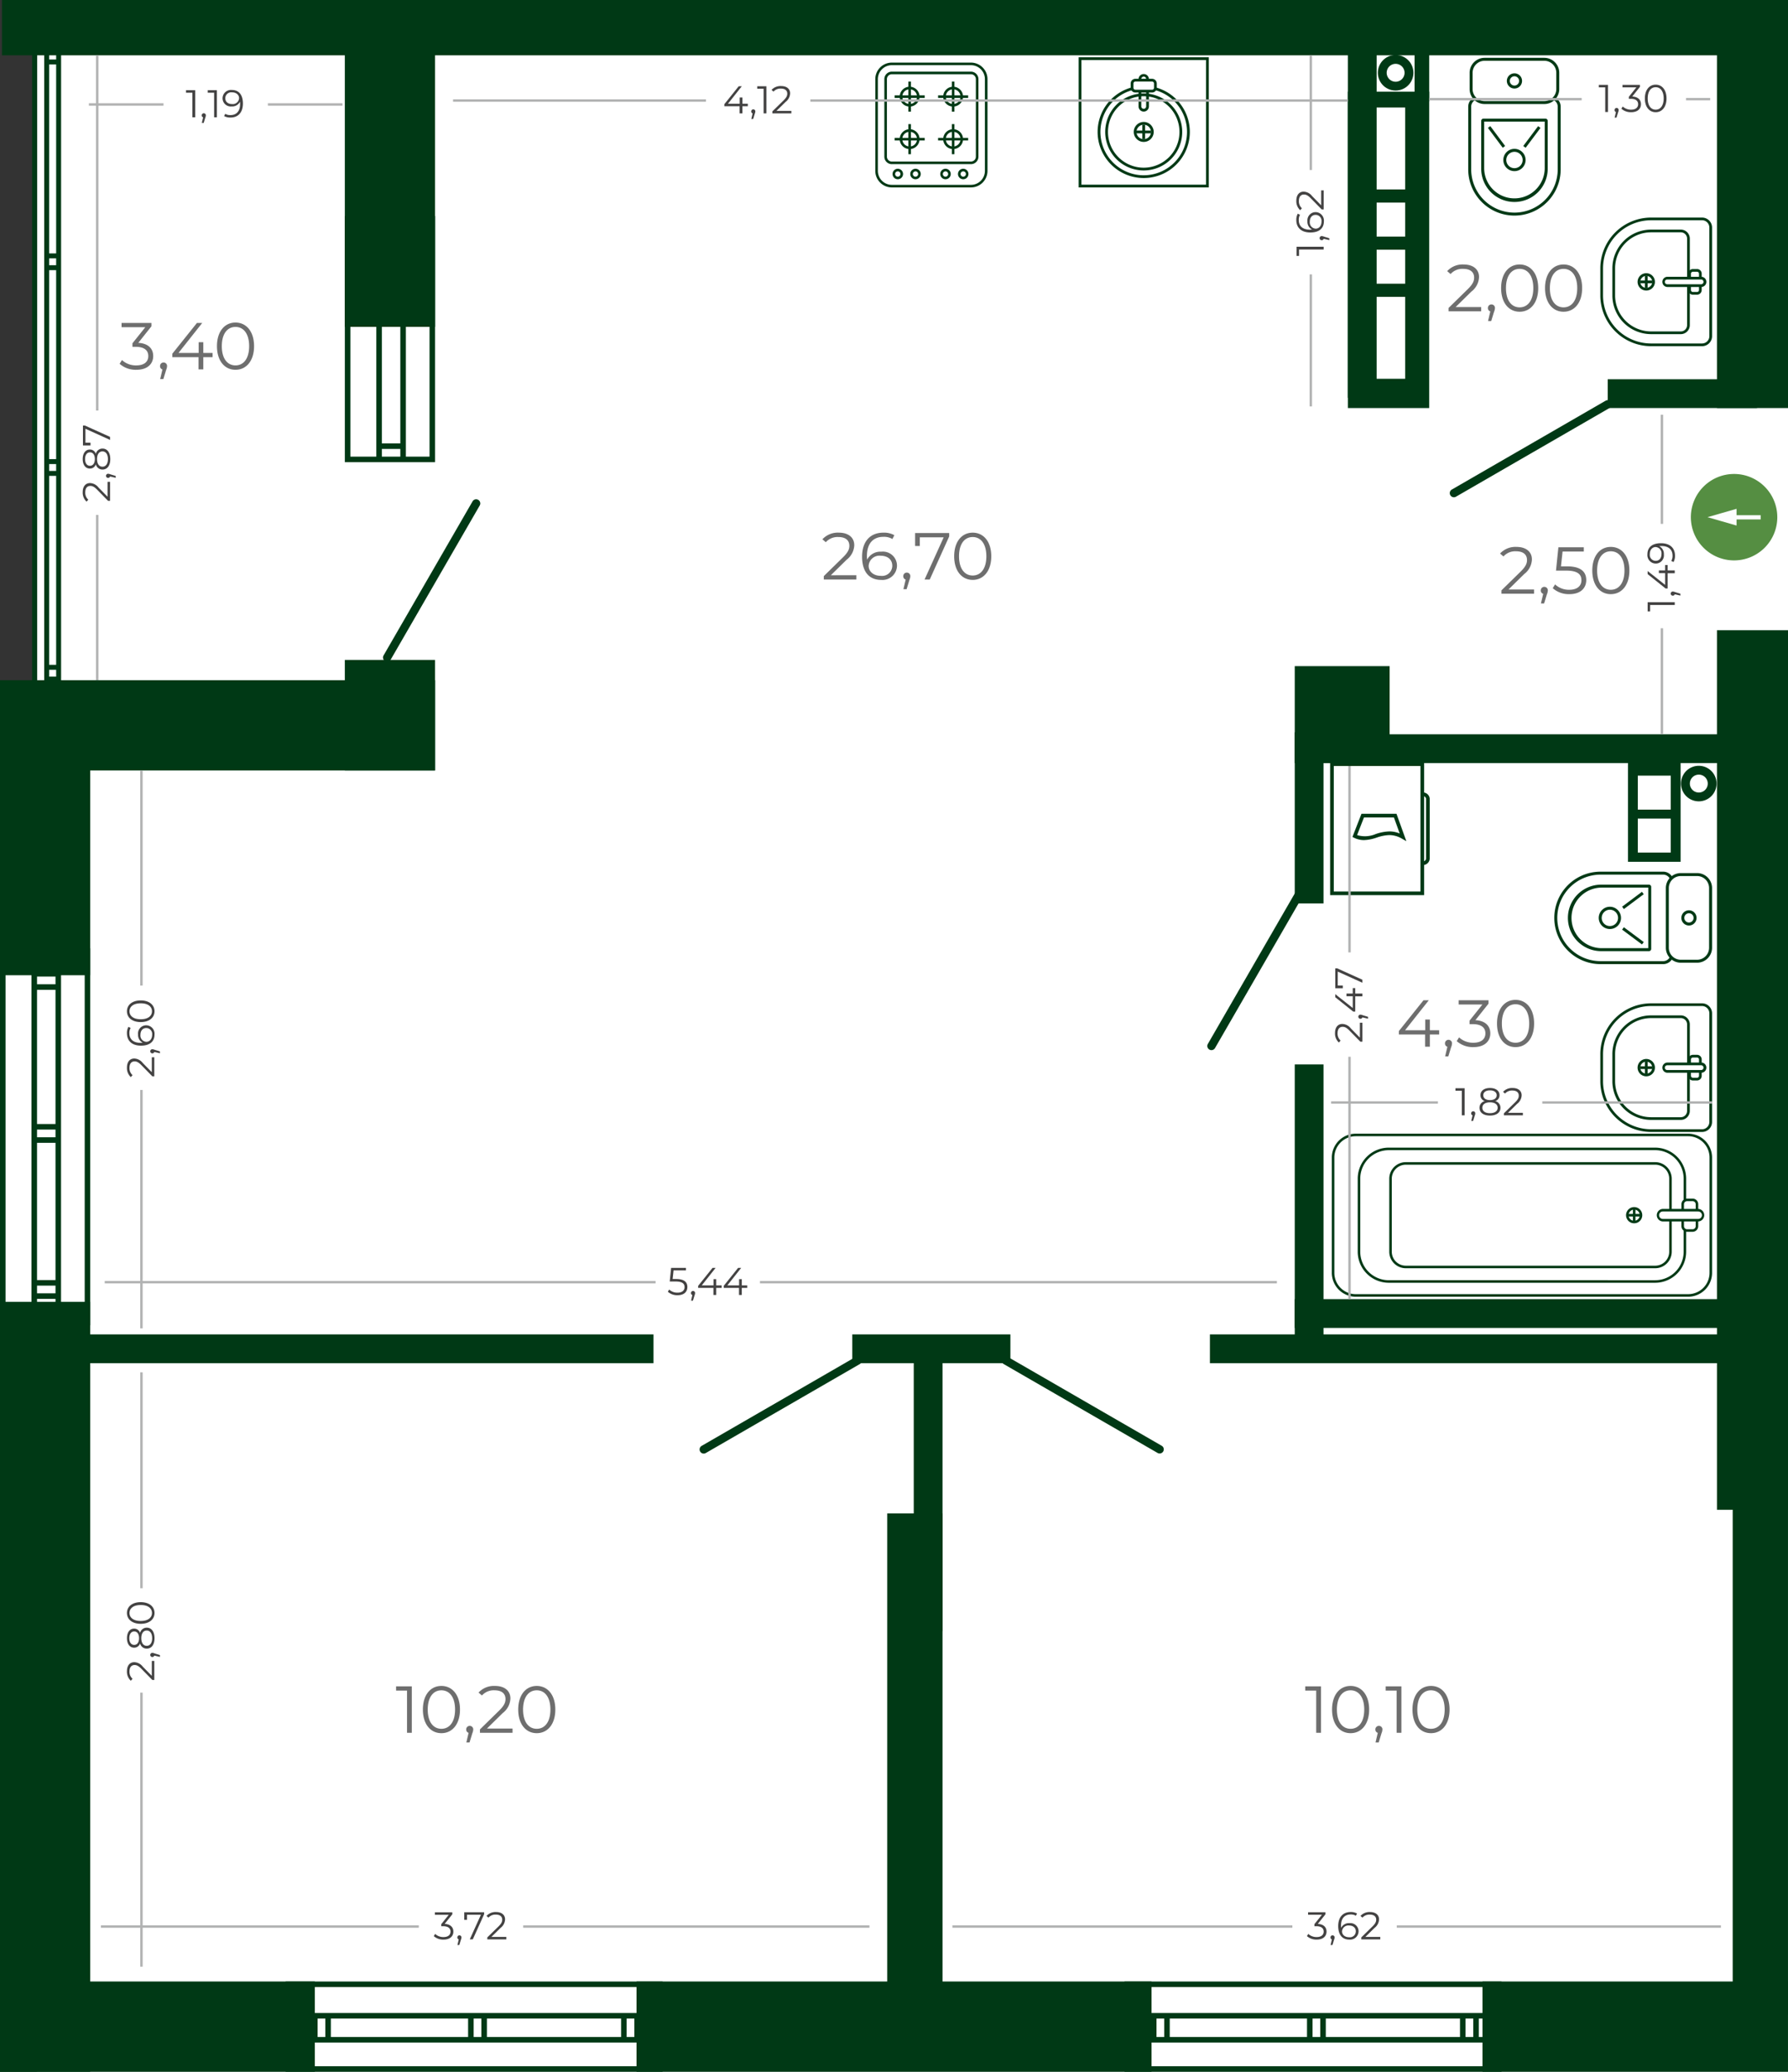 <svg id="Слой_1" data-name="Слой 1" xmlns="http://www.w3.org/2000/svg" viewBox="0 0 161.694 187.349"><rect x="0" y="0" width="161.694" height="187.349" fill="#333333" stroke="none"/><title>2.07.01</title><polygon points="161.694 187.349 3.353 187.349 3.353 172.818 0 172.818 0 63.318 3.353 63.318 3.353 0 161.694 0 161.694 187.349" style="fill:#fff;fill-rule:evenodd"/><path d="M222.52,242.277a.374.374,0,1,1,.375-.647l13.92,8.04a.374.374,0,0,1-.375.647Z" transform="translate(-131.751 -118.924)" style="fill:#003915"/><path d="M209.506,242.277a.374.374,0,1,0-.375-.647L195.211,249.67a.374.374,0,1,0,.375.647Z" transform="translate(-131.751 -118.924)" style="fill:#003915"/><path d="M277.332,155.805a.374.374,0,0,0-.375-.647l-13.92,8.04a.374.374,0,0,0,.375.647Z" transform="translate(-131.751 -118.924)" style="fill:#003915"/><path d="M241.629,213.701a.374.374,0,0,1-.648-.375l8.04-13.92a.374.374,0,0,1,.647.375Z" transform="translate(-131.751 -118.924)" style="fill:#003915"/><path d="M167.089,178.564a.374.374,0,1,1-.647-.375l8.04-13.92a.374.374,0,1,1,.647.375Z" transform="translate(-131.751 -118.924)" style="fill:#003915"/><rect x="117.088" y="66.226" width="2.602" height="15.473" style="fill:#003915"/><rect x="121.891" y="2.055" width="2.602" height="33.918" style="fill:#003915"/><rect x="117.088" y="96.257" width="2.602" height="25.364" style="fill:#003915"/><rect x="82.633" y="122.132" width="2.602" height="25.364" style="fill:#003915"/><rect x="117.53" y="66.402" width="41.363" height="2.602" style="fill:#003915"/><rect x="145.391" y="34.297" width="13.502" height="2.602" style="fill:#003915"/><rect x="117.088" y="117.483" width="41.363" height="2.602" style="fill:#003915"/><rect x="109.416" y="120.67" width="49.035" height="2.602" style="fill:#003915"/><rect x="77.073" y="120.67" width="14.3" height="2.602" style="fill:#003915"/><rect x="5.332" y="120.67" width="53.764" height="2.602" style="fill:#003915"/><rect x="0.176" width="161.518" height="5.002" style="fill:#003915"/><rect x="156.693" y="132.591" width="5" height="49.599" style="fill:#003915"/><rect x="80.233" y="136.859" width="5.002" height="45.331" style="fill:#003915"/><rect x="155.27" y="56.993" width="6.424" height="79.536" style="fill:#003915"/><rect x="155.27" width="6.424" height="36.9" style="fill:#003915"/><rect x="149.754" width="6.426" height="2.105" style="fill:#003915"/><rect y="179.189" width="28.471" height="8.16" style="fill:#003915"/><rect x="57.563" y="179.189" width="46.575" height="8.16" style="fill:#003915"/><rect x="134.065" y="179.189" width="27.628" height="8.16" style="fill:#003915"/><rect y="61.513" width="39.343" height="8.16" style="fill:#003915"/><rect y="62.187" width="8.16" height="26.003" style="fill:#003915"/><rect y="117.727" width="8.16" height="69.622" style="fill:#003915"/><rect x="31.183" y="2.114" width="8.16" height="27.444" style="fill:#003915"/><rect x="31.183" width="8.16" height="2.736" style="fill:#003915"/><rect x="31.183" y="59.677" width="8.16" height="9.996" style="fill:#003915"/><rect x="42.332" y="182.19" width="0.502" height="2.299" style="fill:#003915"/><rect x="43.531" y="182.19" width="0.501" height="2.299" style="fill:#003915"/><rect x="56.168" y="182.19" width="0.501" height="2.299" style="fill:#003915"/><rect x="57.366" y="182.19" width="0.501" height="2.299" style="fill:#003915"/><rect x="28.22" y="182.19" width="0.502" height="2.299" style="fill:#003915"/><rect x="29.419" y="182.19" width="0.501" height="2.299" style="fill:#003915"/><rect x="25.83" y="179.189" width="34.094" height="0.501" style="fill:#003915"/><rect x="25.83" y="182.036" width="34.094" height="0.501" style="fill:#003915"/><rect x="25.83" y="184.207" width="34.094" height="0.501" style="fill:#003915"/><rect x="25.83" y="186.848" width="34.094" height="0.501" style="fill:#003915"/><rect x="118.196" y="182.19" width="0.502" height="2.299" style="fill:#003915"/><rect x="119.394" y="182.19" width="0.501" height="2.299" style="fill:#003915"/><rect x="132.032" y="182.19" width="0.501" height="2.299" style="fill:#003915"/><rect x="133.23" y="182.19" width="0.501" height="2.299" style="fill:#003915"/><rect x="104.084" y="182.19" width="0.502" height="2.299" style="fill:#003915"/><rect x="105.282" y="182.19" width="0.501" height="2.299" style="fill:#003915"/><rect x="101.694" y="179.189" width="34.094" height="0.501" style="fill:#003915"/><rect x="101.694" y="182.036" width="34.094" height="0.501" style="fill:#003915"/><rect x="101.694" y="184.207" width="34.094" height="0.501" style="fill:#003915"/><rect x="101.694" y="186.848" width="34.094" height="0.501" style="fill:#003915"/><rect x="3.002" y="102.844" width="2.299" height="0.502" style="fill:#003915"/><rect x="3.002" y="101.646" width="2.299" height="0.501" style="fill:#003915"/><rect x="3.002" y="89.008" width="2.299" height="0.501" style="fill:#003915"/><rect x="3.002" y="87.81" width="2.299" height="0.501" style="fill:#003915"/><rect x="3.002" y="116.956" width="2.299" height="0.502" style="fill:#003915"/><rect x="3.002" y="115.758" width="2.299" height="0.501" style="fill:#003915"/><rect y="85.753" width="0.501" height="34.094" style="fill:#003915"/><rect x="2.847" y="85.753" width="0.501" height="34.094" style="fill:#003915"/><rect x="5.019" y="85.753" width="0.501" height="34.094" style="fill:#003915"/><rect x="7.66" y="85.753" width="0.501" height="34.094" style="fill:#003915"/><path d="M166.283,159.52H167.953v.697H166.283Zm0-13.569H167.953v13.068H166.283Zm0-1.198H167.953v.697H166.283Zm1.67-.502H166.283v-5.789h-.501V160.217H163.436V138.461h-.501V160.718h8.161V138.461h-.501V160.217h-2.14V142.165h-.501Z" transform="translate(-131.751 -118.924)" style="fill:#003915;fill-rule:evenodd"/><rect x="4.135" y="42.586" width="1.297" height="0.447" style="fill:#003915"/><rect x="4.135" y="41.518" width="1.297" height="0.447" style="fill:#003915"/><rect x="4.135" y="23.983" width="1.297" height="0.447" style="fill:#003915"/><rect x="4.135" y="22.916" width="1.297" height="0.447" style="fill:#003915"/><rect x="4.135" y="5.381" width="1.297" height="0.447" style="fill:#003915"/><rect x="4.135" y="4.313" width="1.297" height="0.447" style="fill:#003915"/><rect x="4.135" y="61.188" width="1.297" height="0.447" style="fill:#003915"/><rect x="4.135" y="60.12" width="1.297" height="0.447" style="fill:#003915"/><rect x="2.906" y="2.247" width="0.447" height="60.821" style="fill:#003915"/><rect x="3.997" y="2.247" width="0.447" height="60.821" style="fill:#003915"/><rect x="5.078" y="2.247" width="0.447" height="60.821" style="fill:#003915"/><path d="M286.578,210.56v9.822a.905.905,0,0,1-.904.905H281.064a4.596,4.596,0,0,1-4.591-4.59v-2.452a4.596,4.596,0,0,1,4.591-4.59h4.61a.905.905,0,0,1,.904.905m-9.861,6.138a4.351,4.351,0,0,0,4.346,4.345h4.61a.661.661,0,0,0,.66-.661v-9.822a.661.661,0,0,0-.66-.66H281.064a4.351,4.351,0,0,0-4.346,4.346Z" transform="translate(-131.751 -118.924)" style="fill:#003915"/><path d="M277.808,216.698a3.259,3.259,0,0,0,3.256,3.255H283.752a.568.568,0,0,0,.567-.567V215.81h.245v3.575a.814.814,0,0,1-.813.812H281.064a3.504,3.504,0,0,1-3.501-3.5V214.246a3.505,3.505,0,0,1,3.501-3.501H283.752a.814.814,0,0,1,.813.814v3.575h-.245V211.559a.568.568,0,0,0-.567-.568H281.064a3.259,3.259,0,0,0-3.256,3.256Z" transform="translate(-131.751 -118.924)" style="fill:#003915"/><path d="M281.411,215.471a.784.784,0,1,1-.784-.784.785.785,0,0,1,.784.784m-1.322,0a.539.539,0,1,0,.539-.539A.54.54,0,0,0,280.089,215.471Z" transform="translate(-131.751 -118.924)" style="fill:#003915"/><rect x="148.319" y="96.425" width="1.117" height="0.245" style="fill:#003915"/><rect x="148.754" y="95.99" width="0.246" height="1.116" style="fill:#003915"/><path d="M285.396,215.134v-.404a.174.174,0,0,0-.174-.173h-.379a.174.174,0,0,0-.174.173v.404h-.245v-.404a.419.419,0,0,1,.419-.418h.379a.419.419,0,0,1,.419.418v.406l-.037-.002Zm-.727,1.077a.175.175,0,0,0,.174.174h.379a.174.174,0,0,0,.174-.174v-.401h.207l.037-.002v.403a.418.418,0,0,1-.419.419h-.379a.419.419,0,0,1-.419-.419v-.401h.245Z" transform="translate(-131.751 -118.924)" style="fill:#003915"/><path d="M286.063,215.471a.461.461,0,0,1-.46.461h-3.08a.461.461,0,0,1,0-.921H285.603a.461.461,0,0,1,.46.46m-3.757,0a.217.217,0,0,0,.216.216H285.603a.216.216,0,0,0,0-.431h-3.08A.216.216,0,0,0,282.307,215.471Z" transform="translate(-131.751 -118.924)" style="fill:#003915"/><path d="M286.578,139.503v9.822a.905.905,0,0,1-.904.905H281.064a4.596,4.596,0,0,1-4.591-4.59v-2.452a4.596,4.596,0,0,1,4.591-4.59h4.61a.905.905,0,0,1,.904.904m-9.861,6.138a4.351,4.351,0,0,0,4.346,4.345h4.61a.661.661,0,0,0,.66-.661v-9.822a.661.661,0,0,0-.66-.66H281.064a4.351,4.351,0,0,0-4.346,4.346Z" transform="translate(-131.751 -118.924)" style="fill:#003915"/><path d="M277.808,145.641a3.259,3.259,0,0,0,3.256,3.254H283.752a.568.568,0,0,0,.567-.567v-3.575h.245v3.575a.814.814,0,0,1-.813.812H281.064a3.504,3.504,0,0,1-3.501-3.5v-2.452a3.505,3.505,0,0,1,3.501-3.501H283.752a.814.814,0,0,1,.813.814v3.575h-.245V140.501a.568.568,0,0,0-.567-.568H281.064a3.259,3.259,0,0,0-3.256,3.256Z" transform="translate(-131.751 -118.924)" style="fill:#003915"/><path d="M281.411,144.414a.784.784,0,1,1-.784-.784.785.785,0,0,1,.784.784m-1.322,0a.539.539,0,1,0,.539-.539A.54.54,0,0,0,280.089,144.414Z" transform="translate(-131.751 -118.924)" style="fill:#003915"/><rect x="148.319" y="25.367" width="1.117" height="0.245" style="fill:#003915"/><rect x="148.754" y="24.932" width="0.246" height="1.116" style="fill:#003915"/><path d="M285.396,144.076v-.404a.174.174,0,0,0-.174-.173h-.379a.174.174,0,0,0-.174.173v.404h-.245v-.404a.419.419,0,0,1,.419-.418h.379a.419.419,0,0,1,.419.418v.406l-.037-.002Zm-.727,1.077a.174.174,0,0,0,.174.174h.379a.174.174,0,0,0,.174-.174v-.401h.207l.037-.002v.403a.418.418,0,0,1-.419.419h-.379a.419.419,0,0,1-.419-.419v-.401h.245Z" transform="translate(-131.751 -118.924)" style="fill:#003915"/><path d="M286.063,144.414a.461.461,0,0,1-.46.461h-3.08a.461.461,0,0,1,0-.921H285.603a.461.461,0,0,1,.46.46m-3.757,0a.217.217,0,0,0,.216.216H285.603a.216.216,0,0,0,0-.431h-3.08A.216.216,0,0,0,282.307,144.414Z" transform="translate(-131.751 -118.924)" style="fill:#003915"/><path d="M272.579,201.929a3.917,3.917,0,0,0,3.913,3.912h5.665a.677.677,0,0,0,.639-.456,1.242,1.242,0,0,0,.205.203.946.946,0,0,1-.844.522h-5.665a4.181,4.181,0,1,1,0-8.362h5.665a.945.945,0,0,1,.844.521,1.242,1.242,0,0,0-.205.203.676.676,0,0,0-.639-.455h-5.665a3.917,3.917,0,0,0-3.913,3.912" transform="translate(-131.751 -118.924)" style="fill:#003915"/><path d="M281.076,199.126v5.609a.204.204,0,0,1-.202.201h-4.271a3.007,3.007,0,1,1,0-6.013h4.271a.205.205,0,0,1,.202.203m-.268,5.541v-5.476h-4.204a2.738,2.738,0,0,0,0,5.476Z" transform="translate(-131.751 -118.924)" style="fill:#003915"/><path d="M278.345,201.93a1.008,1.008,0,1,1-1.008-1.009,1.01,1.01,0,0,1,1.008,1.009m-1.748,0a.739.739,0,1,0,.74-.74A.74.74,0,0,0,276.598,201.93Z" transform="translate(-131.751 -118.924)" style="fill:#003915"/><rect x="279.287" y="202.43" width="0.269" height="2.242" transform="translate(-182.536 186.968) rotate(-53.292)" style="fill:#003915"/><rect x="278.3" y="200.217" width="2.243" height="0.269" transform="translate(-196.086 88.439) rotate(-36.81)" style="fill:#003915"/><path d="M286.578,199.229v5.401a1.355,1.355,0,0,1-1.354,1.352H283.75a1.353,1.353,0,0,1-1.352-1.352v-5.401A1.353,1.353,0,0,1,283.75,197.877h1.474a1.355,1.355,0,0,1,1.354,1.352m-3.912,5.401a1.086,1.086,0,0,0,1.084,1.084h1.474a1.086,1.086,0,0,0,1.085-1.084v-5.401a1.086,1.086,0,0,0-1.085-1.084H283.75a1.086,1.086,0,0,0-1.084,1.084Z" transform="translate(-131.751 -118.924)" style="fill:#003915"/><path d="M285.176,201.93a.688.688,0,1,1-.687-.688.688.688,0,0,1,.687.688m-1.107,0a.419.419,0,1,0,.42-.42A.419.419,0,0,0,284.069,201.93Z" transform="translate(-131.751 -118.924)" style="fill:#003915"/><path d="M268.707,138.151a3.917,3.917,0,0,1-3.912-3.913v-5.665a.677.677,0,0,1,.456-.639,1.24,1.24,0,0,1-.203-.205.946.946,0,0,0-.522.844v5.665a4.181,4.181,0,1,0,8.362,0v-5.665a.945.945,0,0,0-.521-.844,1.237,1.237,0,0,1-.203.205.676.676,0,0,1,.456.639v5.665a3.917,3.917,0,0,1-3.912,3.913" transform="translate(-131.751 -118.924)" style="fill:#003915"/><path d="M271.511,129.653H265.902a.204.204,0,0,0-.201.202v4.271a3.007,3.007,0,1,0,6.013,0v-4.271a.205.205,0,0,0-.203-.202m-5.542.268h5.476v4.204a2.738,2.738,0,0,1-5.476,0Z" transform="translate(-131.751 -118.924)" style="fill:#003915"/><path d="M268.707,132.384a1.008,1.008,0,1,0,1.009,1.008,1.01,1.01,0,0,0-1.009-1.008m0,1.748a.739.739,0,1,1,.74-.74A.74.74,0,0,1,268.707,134.132Z" transform="translate(-131.751 -118.924)" style="fill:#003915"/><rect x="266.951" y="130.187" width="0.269" height="2.242" transform="translate(-157.256 66.858) rotate(-36.727)" style="fill:#003915"/><rect x="269.163" y="131.174" width="2.243" height="0.269" transform="translate(-128.536 150.116) rotate(-53.192)" style="fill:#003915"/><path d="M271.407,124.152h-5.401a1.355,1.355,0,0,0-1.352,1.354v1.474a1.353,1.353,0,0,0,1.352,1.352h5.401a1.353,1.353,0,0,0,1.352-1.352v-1.474a1.355,1.355,0,0,0-1.352-1.354m-5.401,3.912a1.085,1.085,0,0,1-1.084-1.084v-1.474a1.086,1.086,0,0,1,1.084-1.085h5.401a1.086,1.086,0,0,1,1.084,1.085v1.474a1.086,1.086,0,0,1-1.084,1.084Z" transform="translate(-131.751 -118.924)" style="fill:#003915"/><path d="M268.707,125.554a.688.688,0,1,0,.688.687.688.688,0,0,0-.688-.687m0,1.107a.419.419,0,1,1,.419-.42A.419.419,0,0,1,268.707,126.661Z" transform="translate(-131.751 -118.924)" style="fill:#003915"/><path d="M260.209,188.193H252.369v11.348h7.839Zm-8.171-.331h8.502v12.01H252.038Z" transform="translate(-131.751 -118.924)" style="fill:#003915"/><path d="M260.433,190.588a.604.604,0,0,1,.612.594v5.372a.604.604,0,0,1-.612.594v-.331a.27.27,0,0,0,.281-.263V191.181a.27.27,0,0,0-.281-.263Z" transform="translate(-131.751 -118.924)" style="fill:#003915"/><path d="M257.807,192.845h-2.708l-.622,1.597a2.474,2.474,0,0,0,1.675-.092,4.151,4.151,0,0,1,1.241-.241,2.449,2.449,0,0,1,.937.188Zm-2.934-.331h3.167l.892,2.48-.391-.225a2.266,2.266,0,0,0-1.148-.329,3.891,3.891,0,0,0-1.144.227,3.9,3.9,0,0,1-1.144.228,2.018,2.018,0,0,1-.913-.218l-.136-.068Z" transform="translate(-131.751 -118.924)" style="fill:#003915"/><path d="M284.427,221.443H254.342a2.161,2.161,0,0,0-2.151,2.166v10.411a2.161,2.161,0,0,0,2.151,2.166h30.085a2.161,2.161,0,0,0,2.151-2.166V223.608a2.161,2.161,0,0,0-2.151-2.166M254.342,235.956a1.931,1.931,0,0,1-1.922-1.936V223.608a1.931,1.931,0,0,1,1.922-1.935h30.085a1.931,1.931,0,0,1,1.922,1.935v10.411a1.932,1.932,0,0,1-1.922,1.936Z" transform="translate(-131.751 -118.924)" style="fill:#003915"/><path d="M257.328,234.694a2.577,2.577,0,0,1-2.565-2.582v-6.595a2.577,2.577,0,0,1,2.565-2.582h24.113a2.577,2.577,0,0,1,2.566,2.582v2.062a.397.397,0,0,1,.228-.142V225.517a2.806,2.806,0,0,0-2.794-2.812H257.328a2.807,2.807,0,0,0-2.794,2.812v6.595a2.807,2.807,0,0,0,2.794,2.812h24.113a2.806,2.806,0,0,0,2.794-2.812v-1.92a.396.396,0,0,1-.228-.141v2.062a2.577,2.577,0,0,1-2.566,2.582Z" transform="translate(-131.751 -118.924)" style="fill:#003915"/><path d="M258.875,233.38a1.267,1.267,0,0,1-1.261-1.269v-6.595a1.266,1.266,0,0,1,1.261-1.268h22.566a1.266,1.266,0,0,1,1.261,1.268v2.845h.229V225.517a1.496,1.496,0,0,0-1.49-1.499h-22.566a1.496,1.496,0,0,0-1.489,1.499v6.595a1.495,1.495,0,0,0,1.489,1.499h22.566a1.496,1.496,0,0,0,1.49-1.499v-2.845h-.229v2.845a1.266,1.266,0,0,1-1.261,1.269Z" transform="translate(-131.751 -118.924)" style="fill:#003915"/><path d="M279.536,228.081a.733.733,0,1,0,.73.734.732.732,0,0,0-.73-.734m0,1.236a.503.503,0,1,1,.5-.503A.502.502,0,0,1,279.536,229.318Z" transform="translate(-131.751 -118.924)" style="fill:#003915"/><rect x="147.67" y="109.368" width="0.229" height="1.046" style="fill:#003915"/><rect x="147.266" y="109.776" width="1.038" height="0.231" style="fill:#003915"/><path d="M284.036,228.362v-.537a.28.28,0,0,1,.279-.28h.505a.28.28,0,0,1,.279.28v.537h.229v-.537a.51.51,0,0,0-.508-.511h-.505a.51.51,0,0,0-.507.511v.537Zm.279,1.722a.28.28,0,0,1-.279-.28v-.537h-.229v.537a.509.509,0,0,0,.507.511h.505a.51.51,0,0,0,.508-.511v-.537h-.229v.537a.28.28,0,0,1-.279.28Z" transform="translate(-131.751 -118.924)" style="fill:#003915"/><path d="M285.325,228.246h-3.201a.568.568,0,0,0,0,1.135h3.201a.568.568,0,0,0,0-1.135m-3.201.905a.337.337,0,0,1,0-.674h3.201a.337.337,0,0,1,0,.674Z" transform="translate(-131.751 -118.924)" style="fill:#003915"/><path d="M241.066,124.104H229.297v11.769h11.769Zm-11.52.249h11.271V135.624H229.546Z" transform="translate(-131.751 -118.924)" style="fill:#003915"/><path d="M235.181,134.775a3.92,3.92,0,0,1-.982-7.714.3.3,0,0,1-.074-.198v-.041a4.169,4.169,0,1,0,2.112-0v.041a.298.298,0,0,1-.074.197,3.92,3.92,0,0,1-.982,7.714" transform="translate(-131.751 -118.924)" style="fill:#003915"/><path d="M235.181,127.374a3.482,3.482,0,1,0,3.481,3.482,3.486,3.486,0,0,0-3.481-3.482m0,6.714a3.232,3.232,0,1,1,3.232-3.232A3.235,3.235,0,0,1,235.181,134.088Z" transform="translate(-131.751 -118.924)" style="fill:#003915"/><path d="M235.181,129.953a.902.902,0,1,0,.902.903.903.903,0,0,0-.902-.903m0,1.556a.653.653,0,1,1,.653-.653A.654.654,0,0,1,235.181,131.509Z" transform="translate(-131.751 -118.924)" style="fill:#003915"/><rect x="103.305" y="11.275" width="0.249" height="1.314" style="fill:#003915"/><rect x="102.773" y="11.807" width="1.314" height="0.25" style="fill:#003915"/><path d="M235.935,126.049H234.428a.427.427,0,0,0-.427.427v.387a.427.427,0,0,0,.427.427h1.507a.427.427,0,0,0,.427-.427v-.387a.427.427,0,0,0-.427-.427m-1.507.991a.178.178,0,0,1-.177-.177v-.387a.178.178,0,0,1,.177-.177h1.507a.177.177,0,0,1,.177.177v.387a.177.177,0,0,1-.177.177Z" transform="translate(-131.751 -118.924)" style="fill:#003915"/><path d="M234.962,126.174v-.086a.22.22,0,1,1,.439,0v.086h.25v-.086a.469.469,0,0,0-.939,0v.086Zm.22,2.59a.22.22,0,0,1-.22-.22v-1.379h-.25v1.379a.469.469,0,1,0,.939,0v-1.379h-.25v1.379A.22.22,0,0,1,235.181,128.764Z" transform="translate(-131.751 -118.924)" style="fill:#003915"/><path d="M212.401,124.585h7.157A1.496,1.496,0,0,1,221.052,126.08v8.299a1.496,1.496,0,0,1-1.494,1.494h-7.157a1.496,1.496,0,0,1-1.494-1.494V126.08a1.496,1.496,0,0,1,1.494-1.495m7.157,11.055a1.263,1.263,0,0,0,1.261-1.261V126.08a1.263,1.263,0,0,0-1.261-1.262h-7.157A1.263,1.263,0,0,0,211.139,126.08v8.299a1.263,1.263,0,0,0,1.262,1.261Z" transform="translate(-131.751 -118.924)" style="fill:#003915"/><path d="M212.401,125.404h7.157a.676.676,0,0,1,.676.676v7.011a.676.676,0,0,1-.676.676h-7.157a.676.676,0,0,1-.676-.676V126.08a.676.676,0,0,1,.676-.676m7.157,8.129a.443.443,0,0,0,.443-.443V126.08a.444.444,0,0,0-.443-.443h-7.157a.444.444,0,0,0-.444.443v7.011a.444.444,0,0,0,.444.443Z" transform="translate(-131.751 -118.924)" style="fill:#003915"/><path d="M218.858,134.185a.474.474,0,1,1-.474.474.475.475,0,0,1,.474-.474m0,.716a.241.241,0,1,0-.241-.241A.242.242,0,0,0,218.858,134.901Z" transform="translate(-131.751 -118.924)" style="fill:#003915"/><path d="M217.257,134.185a.474.474,0,1,1-.475.474.475.475,0,0,1,.475-.474m0,.716a.241.241,0,1,0-.242-.241A.242.242,0,0,0,217.257,134.901Z" transform="translate(-131.751 -118.924)" style="fill:#003915"/><rect x="84.833" y="8.623" width="2.72" height="0.233" style="fill:#003915"/><rect x="86.077" y="7.379" width="0.233" height="2.72" style="fill:#003915"/><path d="M217.945,126.766a.897.897,0,1,1-.897.897.898.898,0,0,1,.897-.897m0,1.561a.664.664,0,1,0-.664-.664A.666.666,0,0,0,217.945,128.327Z" transform="translate(-131.751 -118.924)" style="fill:#003915"/><rect x="84.833" y="12.468" width="2.72" height="0.233" style="fill:#003915"/><rect x="86.077" y="11.224" width="0.233" height="2.72" style="fill:#003915"/><path d="M217.945,130.61a.897.897,0,1,1-.897.898.899.899,0,0,1,.897-.898m0,1.562a.665.665,0,1,0-.664-.664A.665.665,0,0,0,217.945,132.172Z" transform="translate(-131.751 -118.924)" style="fill:#003915"/><rect x="80.903" y="8.623" width="2.719" height="0.233" style="fill:#003915"/><rect x="82.146" y="7.379" width="0.233" height="2.72" style="fill:#003915"/><path d="M214.013,126.766a.897.897,0,1,1-.897.897.898.898,0,0,1,.897-.897m0,1.561a.664.664,0,1,0-.664-.664A.666.666,0,0,0,214.013,128.327Z" transform="translate(-131.751 -118.924)" style="fill:#003915"/><rect x="80.903" y="12.468" width="2.719" height="0.233" style="fill:#003915"/><rect x="82.146" y="11.224" width="0.233" height="2.72" style="fill:#003915"/><path d="M214.013,130.61a.897.897,0,1,1-.897.898.898.898,0,0,1,.897-.898m0,1.562a.665.665,0,1,0-.664-.664A.666.666,0,0,0,214.013,132.172Z" transform="translate(-131.751 -118.924)" style="fill:#003915"/><path d="M214.543,134.185a.474.474,0,1,1-.474.474.475.475,0,0,1,.474-.474m0,.716a.241.241,0,1,0-.242-.241A.242.242,0,0,0,214.543,134.901Z" transform="translate(-131.751 -118.924)" style="fill:#003915"/><path d="M212.942,134.185a.474.474,0,1,1-.474.474.475.475,0,0,1,.474-.474m0,.716a.241.241,0,1,0-.241-.241A.242.242,0,0,0,212.942,134.901Z" transform="translate(-131.751 -118.924)" style="fill:#003915"/><path d="M284.805,190.353a.809.809,0,1,0-.235-.571.81.81,0,0,0,.235.571m.573,1.036a1.607,1.607,0,1,1,1.136-.471A1.603,1.603,0,0,1,285.377,191.389Z" transform="translate(-131.751 -118.924)" style="fill:#003915"/><path d="M257.391,124.932a.809.809,0,1,0,.571-.235.81.81,0,0,0-.571.235m-1.036.573a1.607,1.607,0,1,1,.471,1.136A1.602,1.602,0,0,1,256.355,125.505Z" transform="translate(-131.751 -118.924)" style="fill:#003915"/><path d="M255.844,153.176h2.98v-7.407h-2.98Zm0-17.122h2.98v-7.407h-2.98Zm0,8.526h2.98V141.506h-2.98Zm0-4.263h2.98V137.243h-2.98Zm-2.201,15.508H260.998v-28.609H253.643Z" transform="translate(-131.751 -118.924)" style="fill:#003915;fill-rule:evenodd"/><rect x="117.088" y="60.239" width="8.578" height="8.766" style="fill:#003915"/><path d="M282.843,189.065H279.862v3.073h2.98Zm0,3.885H279.862v3.073h2.98Zm.889-5.655h-4.758v9.563h4.758Z" transform="translate(-131.751 -118.924)" style="fill:#003915;fill-rule:evenodd"/><path d="M261.159,275.259c-.732,0-1.236-.618-1.236-1.74s.504-1.74,1.236-1.74,1.236.618,1.236,1.74-.504,1.74-1.236,1.74m0,.396c.972,0,1.68-.798,1.68-2.136s-.708-2.136-1.68-2.136-1.674.798-1.674,2.136S260.186,275.655,261.159,275.655Zm-4.098-4.236v.384h.99v3.816h.432v-4.2Zm-.612,3.576a.314.314,0,0,0-.318.324.303.303,0,0,0,.216.306l-.204.87h.288l.252-.828a.977.977,0,0,0,.084-.348A.314.314,0,0,0,256.449,274.995Zm-2.562.264c-.732,0-1.236-.618-1.236-1.74s.504-1.74,1.236-1.74,1.236.618,1.236,1.74S254.619,275.259,253.887,275.259Zm0,.396c.972,0,1.68-.798,1.68-2.136s-.708-2.136-1.68-2.136-1.674.798-1.674,2.136S252.915,275.655,253.887,275.655Zm-4.098-4.236v.384h.99v3.816h.432v-4.2Z" transform="translate(-131.751 -118.924)" style="fill:#6e6e6e;fill-rule:evenodd"/><path d="M180.29,275.259c-.732,0-1.236-.618-1.236-1.74s.504-1.74,1.236-1.74,1.236.618,1.236,1.74-.504,1.74-1.236,1.74m0,.396c.972,0,1.68-.798,1.68-2.136s-.708-2.136-1.68-2.136-1.674.798-1.674,2.136S179.318,275.655,180.29,275.655Zm-4.5-.42,1.428-1.404a1.729,1.729,0,0,0,.69-1.314c0-.702-.54-1.134-1.392-1.134a1.888,1.888,0,0,0-1.488.6l.306.264a1.426,1.426,0,0,1,1.146-.468c.642,0,.984.3.984.786,0,.288-.09.57-.564,1.038l-1.746,1.71v.306h2.946v-.384Zm-1.56-.24a.314.314,0,0,0-.318.324.303.303,0,0,0,.216.306l-.204.87h.288l.252-.828a.978.978,0,0,0,.084-.348A.314.314,0,0,0,174.23,274.995Zm-2.562.264c-.732,0-1.236-.618-1.236-1.74s.504-1.74,1.236-1.74,1.236.618,1.236,1.74S172.4,275.259,171.668,275.259Zm0,.396c.972,0,1.68-.798,1.68-2.136s-.708-2.136-1.68-2.136-1.674.798-1.674,2.136S170.696,275.655,171.668,275.655Zm-4.098-4.236v.384h.99v3.816h.432v-4.2Z" transform="translate(-131.751 -118.924)" style="fill:#6e6e6e;fill-rule:evenodd"/><path d="M219.714,170.968c-.732,0-1.236-.618-1.236-1.74s.504-1.74,1.236-1.74,1.236.618,1.236,1.74-.504,1.74-1.236,1.74m0,.396c.972,0,1.68-.798,1.68-2.136s-.708-2.136-1.68-2.136-1.674.798-1.674,2.136S218.742,171.363,219.714,171.363Zm-5.208-4.236v1.17h.426v-.786h2.16l-1.728,3.816h.468l1.758-3.894v-.306Zm-.75,3.576a.314.314,0,0,0-.318.324.303.303,0,0,0,.216.306l-.204.87h.288l.252-.828a.978.978,0,0,0,.084-.348A.314.314,0,0,0,213.756,170.704Zm-2.34.294c-.726,0-1.11-.438-1.11-.9a.972.972,0,0,1,1.08-.918c.648,0,1.056.354,1.056.906A.919.919,0,0,1,211.416,170.998Zm.036-2.184a1.343,1.343,0,0,0-1.284.72c-.012-.126-.018-.246-.018-.342,0-1.14.582-1.722,1.488-1.722a1.471,1.471,0,0,1,.816.198l.174-.348a1.928,1.928,0,0,0-.996-.228c-1.14,0-1.92.744-1.92,2.172,0,1.326.606,2.1,1.722,2.1a1.309,1.309,0,0,0,1.434-1.29A1.272,1.272,0,0,0,211.452,168.813Zm-4.566,2.13,1.428-1.404a1.729,1.729,0,0,0,.69-1.314c0-.702-.54-1.134-1.392-1.134a1.887,1.887,0,0,0-1.488.6l.306.264a1.426,1.426,0,0,1,1.146-.468c.642,0,.984.3.984.786,0,.288-.09.57-.564,1.038L206.25,171.022v.306h2.946v-.384Z" transform="translate(-131.751 -118.924)" style="fill:#6e6e6e;fill-rule:evenodd"/><path d="M268.804,213.218c-.732,0-1.236-.618-1.236-1.74s.504-1.74,1.236-1.74,1.236.618,1.236,1.74-.504,1.74-1.236,1.74m0,.396c.972,0,1.68-.798,1.68-2.136s-.708-2.136-1.68-2.136-1.674.798-1.674,2.136S267.832,213.614,268.804,213.614Zm-3.63-2.436,1.188-1.494v-.306h-2.7v.384h2.148l-1.164,1.458v.318h.3c.78,0,1.134.33,1.134.834,0,.522-.384.846-1.08.846a1.841,1.841,0,0,1-1.302-.486l-.21.342a2.185,2.185,0,0,0,1.512.54c1.014,0,1.524-.54,1.524-1.242C266.524,211.7,266.074,211.226,265.174,211.178Zm-2.43,1.776a.314.314,0,0,0-.318.324.303.303,0,0,0,.216.306l-.204.87h.288l.252-.828a.976.976,0,0,0,.084-.348A.314.314,0,0,0,262.744,212.954Zm-.846-.864h-.84v-.972h-.42v.972h-1.824l2.148-2.712h-.48l-2.226,2.784v.312h2.37v1.104h.432V212.474h.84Z" transform="translate(-131.751 -118.924)" style="fill:#6e6e6e;fill-rule:evenodd"/><path d="M273.148,146.718c-.732,0-1.236-.618-1.236-1.74s.504-1.74,1.236-1.74,1.236.618,1.236,1.74-.504,1.74-1.236,1.74m0,.396c.972,0,1.68-.798,1.68-2.136s-.708-2.136-1.68-2.136-1.674.798-1.674,2.136S272.176,147.114,273.148,147.114Zm-3.972-.396c-.732,0-1.236-.618-1.236-1.74s.504-1.74,1.236-1.74,1.236.618,1.236,1.74S269.908,146.718,269.176,146.718Zm0,.396c.972,0,1.68-.798,1.68-2.136s-.708-2.136-1.68-2.136-1.674.798-1.674,2.136S268.204,147.114,269.176,147.114Zm-2.55-.66a.314.314,0,0,0-.318.324.303.303,0,0,0,.216.306l-.204.87h.288l.252-.828a.976.976,0,0,0,.084-.348A.314.314,0,0,0,266.626,146.454Zm-3.24.24,1.428-1.404a1.729,1.729,0,0,0,.69-1.314c0-.702-.54-1.134-1.392-1.134a1.887,1.887,0,0,0-1.488.6l.306.264a1.426,1.426,0,0,1,1.146-.468c.642,0,.984.3.984.786,0,.288-.09.57-.564,1.038l-1.746,1.71v.306h2.946v-.384Z" transform="translate(-131.751 -118.924)" style="fill:#6e6e6e;fill-rule:evenodd"/><path d="M277.42,172.257c-.732,0-1.236-.618-1.236-1.74s.504-1.74,1.236-1.74,1.236.618,1.236,1.74-.504,1.74-1.236,1.74m0,.396c.972,0,1.68-.798,1.68-2.136s-.708-2.136-1.68-2.136-1.674.798-1.674,2.136S276.448,172.654,277.42,172.654Zm-3.966-2.514h-.54l.144-1.338h1.92v-.384h-2.298l-.216,2.106h.894c1.068,0,1.404.336,1.404.876,0,.51-.378.858-1.092.858a1.821,1.821,0,0,1-1.29-.486l-.21.342a2.168,2.168,0,0,0,1.506.54c1.026,0,1.524-.558,1.524-1.272C275.2,170.637,274.72,170.139,273.454,170.139Zm-2.046,1.854a.314.314,0,0,0-.318.324.303.303,0,0,0,.216.306l-.204.87h.288l.252-.828a.976.976,0,0,0,.084-.348A.314.314,0,0,0,271.408,171.994Zm-3.24.24,1.428-1.404a1.729,1.729,0,0,0,.69-1.314c0-.702-.54-1.134-1.392-1.134a1.887,1.887,0,0,0-1.488.6l.306.264a1.426,1.426,0,0,1,1.146-.468c.642,0,.984.3.984.786,0,.288-.09.57-.564,1.038l-1.746,1.71v.306h2.946v-.384Z" transform="translate(-131.751 -118.924)" style="fill:#6e6e6e;fill-rule:evenodd"/><path d="M153.046,151.968c-.732,0-1.236-.618-1.236-1.74s.504-1.74,1.236-1.74,1.236.618,1.236,1.74-.504,1.74-1.236,1.74m0,.396c.972,0,1.68-.798,1.68-2.136s-.708-2.136-1.68-2.136-1.674.798-1.674,2.136S152.074,152.364,153.046,152.364Zm-2.07-1.524h-.84v-.972h-.42v.972H147.892l2.148-2.712h-.48l-2.226,2.784v.312h2.37v1.104h.432v-1.104h.84Zm-4.434.864a.314.314,0,0,0-.318.324.303.303,0,0,0,.216.306l-.204.87h.288l.252-.828a.976.976,0,0,0,.084-.348A.314.314,0,0,0,146.542,151.704Zm-2.286-1.776,1.188-1.494v-.306h-2.7v.384h2.148l-1.164,1.458v.318h.3c.78,0,1.134.33,1.134.834,0,.522-.384.846-1.08.846a1.841,1.841,0,0,1-1.302-.486l-.21.342a2.185,2.185,0,0,0,1.512.54c1.014,0,1.524-.54,1.524-1.242C145.606,150.45,145.156,149.976,144.256,149.928Z" transform="translate(-131.751 -118.924)" style="fill:#6e6e6e;fill-rule:evenodd"/><path d="M288.569,161.785a3.908,3.908,0,1,0,3.908,3.908,3.908,3.908,0,0,0-3.908-3.908" transform="translate(-131.751 -118.924)" style="fill:#558e42;fill-rule:evenodd"/><polygon points="154.414 46.769 155.728 46.39 157.043 46.012 157.043 46.769 157.043 47.525 155.728 47.147 154.414 46.769" style="fill:#fdfdfd;fill-rule:evenodd"/><rect x="156.94" y="46.59" width="2.281" height="0.384" style="fill:#fdfdfd"/><rect x="127.924" y="3.38" width="1.323" height="5.775" style="fill:#003915"/><path d="M255.226,294.078l.833-.819a1.008,1.008,0,0,0,.403-.766c0-.41-.315-.662-.812-.662a1.101,1.101,0,0,0-.868.35l.179.154a.832.832,0,0,1,.668-.273c.374,0,.574.175.574.458,0,.168-.052.333-.329.606l-1.018.998v.179h1.718v-.224Zm-1.463.031c-.424,0-.648-.255-.648-.525a.567.567,0,0,1,.63-.536c.378,0,.616.206.616.528A.536.536,0,0,1,253.764,294.109Zm.021-1.274a.783.783,0,0,0-.749.42c-.007-.073-.011-.143-.011-.2,0-.665.34-1.004.868-1.004a.86.86,0,0,1,.476.115l.102-.203a1.126,1.126,0,0,0-.581-.133c-.665,0-1.12.434-1.12,1.267,0,.773.353,1.225,1.005,1.225a.763.763,0,0,0,.837-.753A.742.742,0,0,0,253.785,292.835Zm-1.526,1.102a.183.183,0,0,0-.185.189.177.177,0,0,0,.126.178l-.119.508h.168l.147-.483a.574.574,0,0,0,.049-.203A.183.183,0,0,0,252.258,293.938Zm-1.333-1.036.693-.871v-.178H250.043v.224h1.253l-.679.851v.185h.175c.455,0,.662.192.662.486,0,.304-.224.493-.63.493a1.074,1.074,0,0,1-.76-.284l-.122.2a1.274,1.274,0,0,0,.882.315c.591,0,.889-.315.889-.724C251.713,293.206,251.45,292.93,250.925,292.902Z" transform="translate(-131.751 -118.924)" style="fill:#434242"/><path d="M176.19,294.078l.833-.819a1.008,1.008,0,0,0,.403-.766c0-.41-.315-.662-.812-.662a1.101,1.101,0,0,0-.868.35l.179.154a.832.832,0,0,1,.668-.273c.374,0,.574.175.574.458,0,.168-.052.333-.329.606l-1.019.998v.179h1.718v-.224Zm-2.457-2.226v.682h.249v-.459h1.26l-1.008,2.226h.273l1.025-2.272v-.178Zm-.437,2.086a.183.183,0,0,0-.185.189.177.177,0,0,0,.126.178l-.119.508h.168l.147-.483a.574.574,0,0,0,.049-.203A.183.183,0,0,0,173.296,293.938Zm-1.333-1.036.693-.871v-.178h-1.575v.224h1.253l-.679.851v.185h.175c.455,0,.662.192.662.486,0,.304-.224.493-.63.493a1.074,1.074,0,0,1-.76-.284l-.122.2a1.274,1.274,0,0,0,.882.315c.591,0,.889-.315.889-.724C172.75,293.206,172.487,292.93,171.962,292.902Z" transform="translate(-131.751 -118.924)" style="fill:#434242"/><path d="M201.968,128.952l.833-.819a1.008,1.008,0,0,0,.403-.766c0-.41-.315-.662-.812-.662a1.101,1.101,0,0,0-.868.35l.179.154a.832.832,0,0,1,.668-.273c.374,0,.574.175.574.458,0,.168-.053.332-.329.606l-1.019.998v.179h1.718v-.224Zm-1.739-2.226v.224h.577v2.226h.252v-2.45Zm-.357,2.086a.183.183,0,0,0-.185.189.177.177,0,0,0,.126.178l-.119.508h.168l.147-.483a.575.575,0,0,0,.049-.203A.183.183,0,0,0,199.871,128.812Zm-.493-.504h-.49v-.567h-.245v.567h-1.064l1.253-1.582h-.28l-1.299,1.624v.182h1.382v.644h.252v-.644h.49Z" transform="translate(-131.751 -118.924)" style="fill:#434242"/><path d="M152.742,128.334c-.378,0-.616-.206-.616-.528a.536.536,0,0,1,.599-.532c.423,0,.647.256.647.525a.567.567,0,0,1-.63.535m-.028-1.274a.763.763,0,0,0-.837.753.742.742,0,0,0,.826.735.782.782,0,0,0,.749-.42c.007.074.011.144.011.2,0,.665-.34,1.004-.868,1.004a.859.859,0,0,1-.476-.115l-.102.203a1.124,1.124,0,0,0,.581.133c.665,0,1.12-.434,1.12-1.267C153.718,127.512,153.365,127.06,152.714,127.06Zm-2.177.021v.224h.577v2.226h.252v-2.45Zm-.357,2.086a.183.183,0,0,0-.185.189.177.177,0,0,0,.126.178l-.119.508h.168l.147-.483a.573.573,0,0,0,.049-.203A.183.183,0,0,0,150.18,129.167Zm-1.606-2.086v.224h.577v2.226h.252v-2.45Z" transform="translate(-131.751 -118.924)" style="fill:#434242"/><path d="M268.121,219.558l.833-.819a1.008,1.008,0,0,0,.403-.766c0-.41-.315-.662-.812-.662a1.101,1.101,0,0,0-.868.35l.179.154a.832.832,0,0,1,.668-.273c.375,0,.574.175.574.458,0,.168-.052.333-.329.606l-1.018.998v.179h1.718v-.224Zm-1.627.032c-.434,0-.689-.189-.689-.493,0-.301.255-.49.689-.49s.693.189.693.49C267.187,219.4,266.928,219.589,266.494,219.589Zm-.606-1.624c0-.273.235-.441.606-.441.368,0,.609.168.609.444,0,.266-.228.438-.609.438C266.113,218.406,265.889,218.235,265.889,217.965Zm1.078.532a.555.555,0,0,0,.392-.539c0-.399-.346-.647-.865-.647-.518,0-.858.249-.858.647a.553.553,0,0,0,.385.539.611.611,0,0,0-.473.602c0,.434.357.704.945.704.585,0,.952-.27.952-.704A.617.617,0,0,0,266.967,218.497Zm-1.988.92a.183.183,0,0,0-.185.189.177.177,0,0,0,.126.178l-.119.508h.168l.147-.483a.573.573,0,0,0,.049-.203A.183.183,0,0,0,264.979,219.417Zm-1.606-2.086v.224h.577v2.226h.252v-2.45Z" transform="translate(-131.751 -118.924)" style="fill:#434242"/><path d="M199.324,235.163h-.49v-.567h-.245v.567h-1.064l1.253-1.582h-.28l-1.299,1.624v.182h1.382v.644h.252v-.644h.49Zm-2.313,0h-.49v-.567h-.245v.567h-1.064l1.253-1.582h-.28l-1.299,1.624v.182h1.383v.644h.252v-.644h.49Zm-2.587.504a.183.183,0,0,0-.185.189.177.177,0,0,0,.126.178l-.119.508h.168l.147-.483a.573.573,0,0,0,.049-.203A.183.183,0,0,0,194.424,235.667Zm-1.529-1.081h-.315l.084-.781h1.12v-.224h-1.341l-.126,1.228h.521c.623,0,.819.196.819.511,0,.297-.221.5-.637.5a1.061,1.061,0,0,1-.752-.284l-.122.2a1.264,1.264,0,0,0,.878.315c.598,0,.889-.325.889-.742C193.914,234.876,193.633,234.586,192.895,234.586Z" transform="translate(-131.751 -118.924)" style="fill:#434242"/><path d="M281.479,128.841c-.427,0-.721-.361-.721-1.015,0-.654.294-1.015.721-1.015s.721.361.721,1.015c0,.654-.294,1.015-.721,1.015m0,.231c.567,0,.98-.465.98-1.246,0-.781-.413-1.246-.98-1.246s-.977.466-.977,1.246C280.502,128.607,280.912,129.072,281.479,129.072Zm-2.117-1.421.693-.871v-.179H278.479v.224h1.253l-.679.851v.185h.175c.455,0,.662.193.662.486,0,.304-.224.493-.63.493a1.074,1.074,0,0,1-.76-.283l-.122.199a1.275,1.275,0,0,0,.882.315c.591,0,.889-.315.889-.725C280.149,127.956,279.886,127.679,279.361,127.651Zm-1.418,1.036a.183.183,0,0,0-.185.189.177.177,0,0,0,.126.178l-.119.508h.168l.147-.483a.576.576,0,0,0,.049-.203A.183.183,0,0,0,277.944,128.687Zm-1.606-2.086v.224h.578v2.226h.252v-2.45Z" transform="translate(-131.751 -118.924)" style="fill:#434242"/><line x1="116.873" y1="174.218" x2="86.128" y2="174.218" style="fill:none;stroke:#b1b2b2;stroke-miterlimit:22.926;stroke-width:0.216px"/><line x1="37.873" y1="174.218" x2="9.127" y2="174.218" style="fill:none;stroke:#b1b2b2;stroke-miterlimit:22.926;stroke-width:0.216px"/><line x1="63.845" y1="9.092" x2="40.971" y2="9.092" style="fill:none;stroke:#b1b2b2;stroke-miterlimit:22.926;stroke-width:0.216px"/><line x1="14.786" y1="9.447" x2="8.037" y2="9.447" style="fill:none;stroke:#b1b2b2;stroke-miterlimit:22.926;stroke-width:0.216px"/><line x1="130.036" y1="99.698" x2="120.377" y2="99.698" style="fill:none;stroke:#b1b2b2;stroke-miterlimit:22.926;stroke-width:0.216px"/><line x1="59.286" y1="115.948" x2="9.471" y2="115.948" style="fill:none;stroke:#b1b2b2;stroke-miterlimit:22.926;stroke-width:0.216px"/><line x1="143.036" y1="8.967" x2="129.246" y2="8.967" style="fill:none;stroke:#b1b2b2;stroke-miterlimit:22.926;stroke-width:0.216px"/><line x1="155.628" y1="174.218" x2="126.312" y2="174.218" style="fill:none;stroke:#b1b2b2;stroke-miterlimit:22.926;stroke-width:0.216px"/><line x1="78.627" y1="174.218" x2="47.312" y2="174.218" style="fill:none;stroke:#b1b2b2;stroke-miterlimit:22.926;stroke-width:0.216px"/><line x1="121.891" y1="9.092" x2="73.284" y2="9.092" style="fill:none;stroke:#b1b2b2;stroke-miterlimit:22.926;stroke-width:0.216px"/><line x1="30.973" y1="9.447" x2="24.225" y2="9.447" style="fill:none;stroke:#b1b2b2;stroke-miterlimit:22.926;stroke-width:0.216px"/><line x1="154.827" y1="99.698" x2="139.475" y2="99.698" style="fill:none;stroke:#b1b2b2;stroke-miterlimit:22.926;stroke-width:0.216px"/><line x1="115.472" y1="115.948" x2="68.725" y2="115.948" style="fill:none;stroke:#b1b2b2;stroke-miterlimit:22.926;stroke-width:0.216px"/><line x1="154.659" y1="8.967" x2="152.475" y2="8.967" style="fill:none;stroke:#b1b2b2;stroke-miterlimit:22.926;stroke-width:0.216px"/><path d="M145.493,264.787c0,.427-.36.721-1.015.721-.655,0-1.015-.294-1.015-.721s.361-.721,1.015-.721c.654,0,1.015.294,1.015.721m.231,0c0-.567-.465-.98-1.246-.98-.781,0-1.246.413-1.246.98s.466.977,1.246.977C145.258,265.763,145.724,265.354,145.724,264.787Zm-.213,2.278c0,.434-.189.689-.493.689-.301,0-.49-.255-.49-.689s.189-.693.49-.693C145.321,266.372,145.51,266.631,145.51,267.065Zm-1.624.606c-.273,0-.441-.235-.441-.606,0-.368.168-.609.444-.609.266,0,.438.228.438.609C144.327,267.447,144.156,267.671,143.886,267.671Zm.532-1.078a.555.555,0,0,0-.539-.392c-.399,0-.647.346-.647.864,0,.518.249.858.647.858a.553.553,0,0,0,.539-.385.611.611,0,0,0,.602.472c.434,0,.703-.357.703-.945,0-.584-.27-.952-.703-.952A.617.617,0,0,0,144.418,266.593Zm.92,1.988a.183.183,0,0,0,.189.185.177.177,0,0,0,.178-.126l.508.119v-.168l-.483-.147a.573.573,0,0,0-.203-.049A.183.183,0,0,0,145.339,268.581Zm.14,1.89-.819-.833a1.008,1.008,0,0,0-.766-.403c-.41,0-.662.315-.662.812a1.102,1.102,0,0,0,.35.868l.154-.179a.832.832,0,0,1-.273-.668c0-.375.175-.574.458-.574.168,0,.332.053.606.329l.998,1.019h.179v-1.718h-.224Z" transform="translate(-131.751 -118.924)" style="fill:#434242"/><path d="M145.493,210.374c0,.427-.36.721-1.015.721-.655,0-1.015-.294-1.015-.721s.361-.721,1.015-.721c.654,0,1.015.294,1.015.721m.231,0c0-.567-.465-.98-1.246-.98-.781,0-1.246.413-1.246.98s.466.977,1.246.977C145.258,211.351,145.724,210.941,145.724,210.374Zm-.213,2.114c0,.423-.255.648-.525.648a.567.567,0,0,1-.535-.63c0-.378.206-.616.528-.616A.536.536,0,0,1,145.51,212.488Zm-1.274-.021a.783.783,0,0,0,.42.749c-.073.007-.143.011-.2.011-.665,0-1.004-.34-1.004-.868a.861.861,0,0,1,.115-.476l-.203-.101a1.125,1.125,0,0,0-.133.581c0,.665.434,1.12,1.267,1.12.773,0,1.225-.353,1.225-1.005a.763.763,0,0,0-.753-.837A.742.742,0,0,0,144.236,212.467Zm1.102,1.526a.183.183,0,0,0,.189.185.177.177,0,0,0,.178-.126l.508.119v-.168l-.483-.147a.573.573,0,0,0-.203-.049A.183.183,0,0,0,145.339,213.993Zm.14,1.89-.819-.833a1.008,1.008,0,0,0-.766-.403c-.41,0-.662.315-.662.812a1.101,1.101,0,0,0,.35.868l.154-.178a.832.832,0,0,1-.273-.668c0-.374.175-.574.458-.574.168,0,.332.053.606.329l.998,1.018h.179v-1.718h-.224Z" transform="translate(-131.751 -118.924)" style="fill:#434242"/><path d="M252.503,208.293h.682v-.249h-.459v-1.26l2.226,1.008v-.273l-2.272-1.025h-.178Zm1.582-.014v.49H253.518v.245h.567v1.064l-1.582-1.253v.28l1.624,1.299h.182v-1.382h.644v-.252h-.644v-.49Zm.504,2.587a.183.183,0,0,0,.189.185.177.177,0,0,0,.178-.126l.508.119v-.168l-.483-.147a.575.575,0,0,0-.203-.049A.183.183,0,0,0,254.589,210.865Zm.14,1.89-.819-.833a1.008,1.008,0,0,0-.767-.403c-.41,0-.662.315-.662.812a1.101,1.101,0,0,0,.35.868l.154-.179a.832.832,0,0,1-.273-.668c0-.374.175-.574.458-.574.168,0,.333.052.606.329l.998,1.018h.179v-1.718h-.224Z" transform="translate(-131.751 -118.924)" style="fill:#434242"/><path d="M139.253,159.206h.683v-.249h-.459v-1.26l2.226,1.008v-.273l-2.271-1.025h-.179Zm2.257,1.232c0,.434-.189.689-.493.689-.301,0-.49-.255-.49-.689s.189-.693.49-.693C141.321,159.745,141.51,160.004,141.51,160.438Zm-1.624.606c-.273,0-.441-.235-.441-.606,0-.368.168-.609.445-.609.266,0,.438.228.438.609C140.327,160.819,140.156,161.043,139.886,161.043Zm.532-1.078a.555.555,0,0,0-.539-.392c-.399,0-.648.346-.648.865,0,.518.249.858.648.858a.553.553,0,0,0,.539-.385.611.611,0,0,0,.602.473c.434,0,.704-.357.704-.945,0-.585-.27-.952-.704-.952A.617.617,0,0,0,140.418,159.965Zm.92,1.988a.183.183,0,0,0,.189.185.177.177,0,0,0,.178-.126l.508.119v-.168l-.483-.147a.574.574,0,0,0-.203-.049A.183.183,0,0,0,141.339,161.953Zm.14,1.89-.819-.833a1.008,1.008,0,0,0-.766-.403c-.41,0-.662.315-.662.812a1.101,1.101,0,0,0,.35.868l.154-.179a.832.832,0,0,1-.273-.668c0-.374.175-.574.458-.574.168,0,.332.052.606.329l.998,1.018h.179v-1.718h-.224Z" transform="translate(-131.751 -118.924)" style="fill:#434242"/><path d="M251.229,137.491l-.819-.833a1.008,1.008,0,0,0-.766-.403c-.41,0-.662.315-.662.812a1.101,1.101,0,0,0,.35.868l.154-.178a.832.832,0,0,1-.273-.668c0-.374.175-.574.458-.574.168,0,.333.052.606.329l.998,1.018h.179V136.143H251.229Zm.031,1.463c0,.424-.255.648-.525.648a.567.567,0,0,1-.536-.63c0-.378.206-.616.528-.616A.536.536,0,0,1,251.26,138.953Zm-1.274-.021a.783.783,0,0,0,.42.749c-.073.007-.144.011-.2.011-.665,0-1.004-.34-1.004-.868a.86.86,0,0,1,.115-.476l-.203-.102a1.126,1.126,0,0,0-.133.581c0,.665.434,1.12,1.267,1.12.773,0,1.225-.353,1.225-1.005a.763.763,0,0,0-.753-.837A.742.742,0,0,0,249.987,138.932Zm1.102,1.526a.183.183,0,0,0,.189.185.177.177,0,0,0,.178-.126l.508.119v-.168l-.483-.147a.574.574,0,0,0-.203-.049A.183.183,0,0,0,251.089,140.458Zm-2.086,1.606h.224v-.577h2.226v-.252h-2.45Z" transform="translate(-131.751 -118.924)" style="fill:#434242"/><path d="M282.006,169.023c0,.378-.206.616-.528.616a.536.536,0,0,1-.532-.599c0-.423.256-.647.525-.647a.567.567,0,0,1,.535.63m-1.274.028a.763.763,0,0,0,.753.837.742.742,0,0,0,.735-.826.783.783,0,0,0-.42-.749c.073-.007.143-.011.2-.011.665,0,1.004.34,1.004.868a.859.859,0,0,1-.115.476l.203.102a1.124,1.124,0,0,0,.133-.581c0-.665-.434-1.12-1.267-1.12C281.183,168.047,280.732,168.4,280.732,169.051Zm1.603.966v.49h-.567v.245h.567v1.064l-1.582-1.253v.28l1.624,1.299h.182v-1.383h.644v-.252h-.644v-.49Zm.504,2.587a.183.183,0,0,0,.189.185.177.177,0,0,0,.178-.126l.508.119v-.168l-.483-.147a.574.574,0,0,0-.203-.049A.183.183,0,0,0,282.839,172.604ZM280.753,174.21h.224v-.577h2.226v-.252h-2.45Z" transform="translate(-131.751 -118.924)" style="fill:#434242"/><line x1="12.793" y1="153.064" x2="12.793" y2="177.848" style="fill:none;stroke:#b1b2b2;stroke-miterlimit:22.926;stroke-width:0.216px"/><line x1="12.791" y1="98.564" x2="12.791" y2="120.127" style="fill:none;stroke:#b1b2b2;stroke-miterlimit:22.926;stroke-width:0.216px"/><line x1="122.041" y1="95.564" x2="122.041" y2="117.483" style="fill:none;stroke:#b1b2b2;stroke-miterlimit:22.926;stroke-width:0.216px"/><line x1="8.791" y1="46.564" x2="8.791" y2="61.513" style="fill:none;stroke:#b1b2b2;stroke-miterlimit:22.926;stroke-width:0.216px"/><line x1="118.541" y1="24.813" x2="118.541" y2="36.752" style="fill:none;stroke:#b1b2b2;stroke-miterlimit:22.926;stroke-width:0.216px"/><line x1="150.292" y1="56.813" x2="150.292" y2="66.402" style="fill:none;stroke:#b1b2b2;stroke-miterlimit:22.926;stroke-width:0.216px"/><line x1="12.793" y1="124.098" x2="12.793" y2="143.624" style="fill:none;stroke:#b1b2b2;stroke-miterlimit:22.926;stroke-width:0.216px"/><line x1="12.791" y1="69.673" x2="12.791" y2="89.124" style="fill:none;stroke:#b1b2b2;stroke-miterlimit:22.926;stroke-width:0.216px"/><line x1="122.041" y1="69.269" x2="122.041" y2="86.125" style="fill:none;stroke:#b1b2b2;stroke-miterlimit:22.926;stroke-width:0.216px"/><line x1="8.791" y1="5.002" x2="8.791" y2="37.125" style="fill:none;stroke:#b1b2b2;stroke-miterlimit:22.926;stroke-width:0.216px"/><line x1="118.541" y1="5.002" x2="118.541" y2="15.374" style="fill:none;stroke:#b1b2b2;stroke-miterlimit:22.926;stroke-width:0.216px"/><line x1="150.293" y1="37.502" x2="150.293" y2="47.374" style="fill:none;stroke:#b1b2b2;stroke-miterlimit:22.926;stroke-width:0.216px"/></svg>